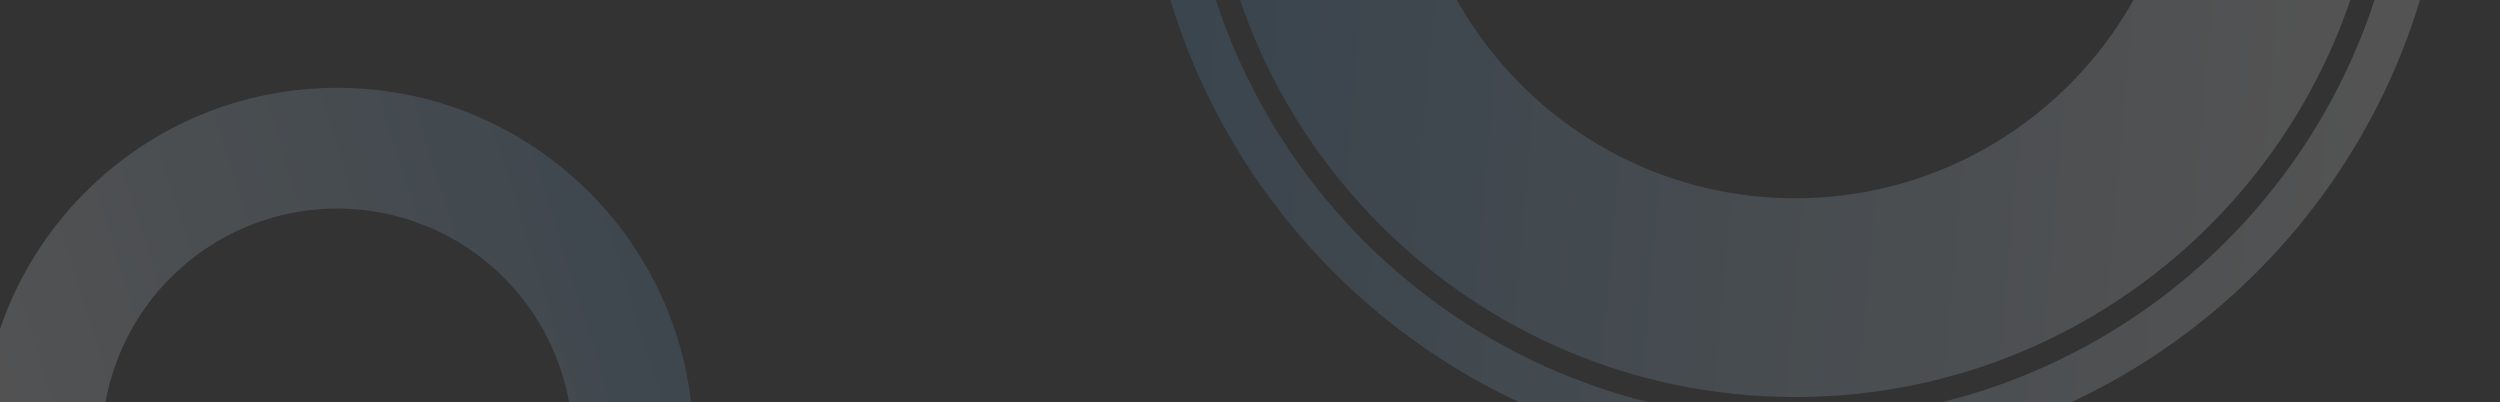 <?xml version="1.0" encoding="UTF-8"?>
<svg xmlns="http://www.w3.org/2000/svg" xmlns:xlink="http://www.w3.org/1999/xlink" width="1920" height="309.078" viewBox="0 0 1920 309.078">
  <rect x="0" y="0" width="1920" height="309.078" fill="#333333" stroke="none"/>
  <defs>
    <clipPath id="clip-path">
      <path id="Rectangle" d="M1920,309.078H0V0H1920Z" fill="#3a8dd2"></path>
    </clipPath>
    <linearGradient id="linear-gradient" x1="0.933" y1="0.843" x2="-0.232" y2="0.742" gradientUnits="objectBoundingBox">
      <stop offset="0" stop-color="#fff"></stop>
      <stop offset="1" stop-color="#3a8dd2"></stop>
    </linearGradient>
    <linearGradient id="linear-gradient-3" x1="0" y1="0.5" x2="1.379" y2="0.072" xlink:href="#linear-gradient"></linearGradient>
  </defs>
  <g id="Mask_Group_77" data-name="Mask Group 77" clip-path="url(#clip-path)">
    <g id="Group_15573" data-name="Group 15573" transform="translate(-525.975 86.556)">
      <g id="Artwork_5" data-name="Artwork 5" transform="translate(63.072 43.18)" opacity="0.22">
        <g id="Group_15571" data-name="Group 15571">
          <path id="Path_22118" data-name="Path 22118" d="M70.71,13.06a57.651,57.651,0,1,0,57.652,57.651A57.651,57.651,0,0,0,70.71,13.06Zm0,95.761a38.11,38.11,0,1,1,38.11-38.11A38.109,38.109,0,0,1,70.71,108.821Z" transform="translate(-6.541 -6.542)" fill="#fff"></path>
          <path id="Path_22119" data-name="Path 22119" d="M64.169,0a64.17,64.17,0,1,0,64.17,64.169A64.169,64.169,0,0,0,64.169,0Zm0,124.074a59.9,59.9,0,1,1,59.9-59.9A59.9,59.9,0,0,1,64.169,124.074Z" transform="translate(0)" fill="#fff"></path>
        </g>
      </g>
      <g id="Artwork_5-2" data-name="Artwork 5" opacity="0.22">
        <g id="Group_15572" data-name="Group 15572">
          <path id="Path_22120" data-name="Path 22120" d="M127.376,13.06A114.317,114.317,0,1,0,241.693,127.377,114.317,114.317,0,0,0,127.376,13.06Zm0,189.885a75.568,75.568,0,1,1,75.568-75.568A75.567,75.567,0,0,1,127.376,202.945Z" transform="translate(-0.134 -0.135)" fill="#fff"></path>
          <path id="Path_22121" data-name="Path 22121" d="M127.242,0A127.242,127.242,0,1,0,254.484,127.242,127.241,127.241,0,0,0,127.242,0Zm0,246.026A118.784,118.784,0,1,1,246.026,127.242,118.784,118.784,0,0,1,127.242,246.026Z" fill="#fff"></path>
        </g>
      </g>
    </g>
    <g id="Artwork_5-3" data-name="Artwork 5" transform="translate(877.428 -646.729)" opacity="0.158">
      <g id="Group_15574" data-name="Group 15574">
        <path id="Path_22122" data-name="Path 22122" d="M463.423,13.06C214.7,13.06,13.059,214.7,13.059,463.424S214.7,913.789,463.423,913.789,913.791,712.156,913.791,463.424,712.155,13.06,463.423,13.06Zm0,748.074c-164.419,0-297.706-133.287-297.706-297.71S299,165.719,463.423,165.719s297.71,133.287,297.71,297.706S627.846,761.134,463.423,761.134Z" transform="translate(37.861 37.86)" fill="url(#linear-gradient)"></path>
        <path id="Path_22123" data-name="Path 22123" d="M501.284,0C224.432,0,0,224.432,0,501.284s224.432,501.288,501.284,501.288,501.288-224.435,501.288-501.288S778.137,0,501.284,0Zm0,969.25c-258.448,0-467.961-209.517-467.961-467.965S242.836,33.323,501.284,33.323,969.25,242.836,969.25,501.284,759.737,969.25,501.284,969.25Z" fill="url(#linear-gradient)"></path>
      </g>
    </g>
    <g id="Artwork_5-4" data-name="Artwork 5" transform="translate(-45.49 36.527)" opacity="0.158">
      <g id="Group_15575" data-name="Group 15575">
        <path id="Path_22124" data-name="Path 22124" d="M286.638,13.06c-151.093,0-273.579,122.487-273.579,273.58s122.487,273.58,273.579,273.58S560.22,437.735,560.22,286.64,437.734,13.06,286.638,13.06Zm0,454.427A180.846,180.846,0,1,1,467.486,286.64,180.846,180.846,0,0,1,286.638,467.487Z" transform="translate(17.873 17.872)" fill="url(#linear-gradient-3)"></path>
        <path id="Path_22125" data-name="Path 22125" d="M304.512,0C136.334,0,0,136.334,0,304.512S136.334,609.025,304.512,609.025,609.025,472.689,609.025,304.512,472.689,0,304.512,0Zm0,588.783c-157,0-284.269-127.274-284.269-284.272S147.514,20.242,304.512,20.242,588.783,147.514,588.783,304.512,461.512,588.783,304.512,588.783Z" fill="url(#linear-gradient-3)"></path>
      </g>
    </g>
  </g>
</svg>
